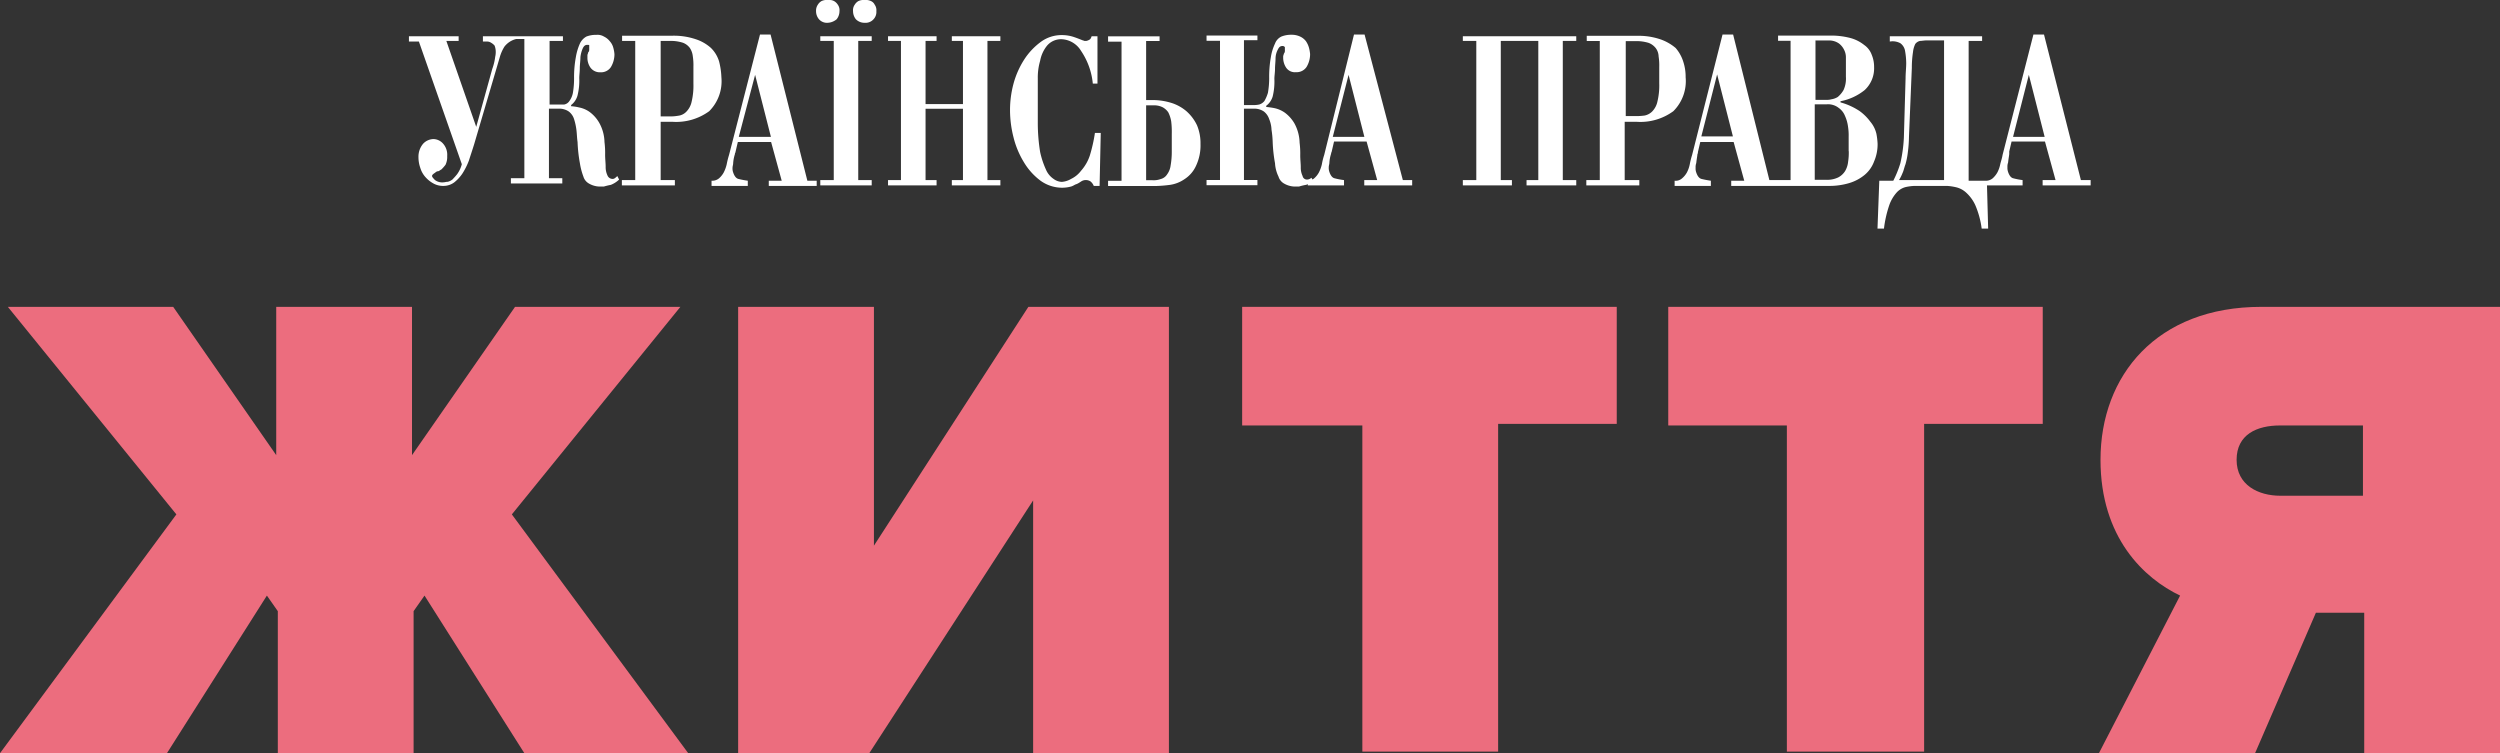 <svg xmlns="http://www.w3.org/2000/svg" width="235.86" height="71.06" viewBox="0 0 235.86 71.06">
  <rect x="0" y="0" width="235.86" height="71.06" fill="#333333" stroke="none"/>
  <defs>
    <style>
      .a {
        fill: #ec6d7e;
      }

      .b {
        fill: #fff;
      }
    </style>
  </defs>
  <g>
    <path class="a" d="M400.82,454.57l5.74-13.25h4.56v13.25h12.81V412.46H401.4c-9.86,0-15.16,6.48-15.16,14.43,0,7.36,4.12,11.19,7.51,12.81l-7.66,14.87Zm2.35-30.92H411v6.63h-7.8c-2.06,0-4.12-1-4.12-3.39S401,423.65,403.17,423.65Z" transform="translate(-188.07 -383.51)"/>
    <polygon class="a" points="168.58 70.91 181.53 70.91 181.53 39.99 192.72 39.99 192.72 28.95 157.39 28.95 157.39 40.14 168.58 40.14 168.58 70.91"/>
    <polygon class="a" points="128.53 70.91 141.34 70.91 141.34 39.99 152.53 39.99 152.53 28.95 117.19 28.95 117.19 40.14 128.53 40.14 128.53 70.91"/>
    <polygon class="a" points="97.47 47.21 97.47 71.06 110.28 71.06 110.28 28.95 97.02 28.95 82.45 51.48 82.45 28.95 69.64 28.95 69.64 71.06 82.01 71.06 97.47 47.21"/>
    <polygon class="a" points="15.75 71.06 25.18 56.19 26.21 57.66 26.21 71.06 39.02 71.06 39.02 57.66 40.05 56.19 49.47 71.06 64.93 71.06 48.29 48.53 64.19 28.95 48.59 28.95 38.87 42.94 38.87 28.95 26.06 28.95 26.06 42.94 16.34 28.95 0.74 28.95 16.64 48.53 0 71.06 15.75 71.06"/>
  </g>
  <g>
    <path class="b" d="M245.87,400.39a.52.52,0,0,1-.49-.33,1.86,1.86,0,0,1-.17-.83c0-.33-.05-.72-.05-1.1a8.31,8.31,0,0,0-.06-1.22,3.89,3.89,0,0,0-.5-1.82,3.31,3.31,0,0,0-.88-1,2.54,2.54,0,0,0-1-.44,4.73,4.73,0,0,0-.77-.12v-.11a1.7,1.7,0,0,0,.6-.88,5.75,5.75,0,0,0,.17-1.65c0-.28.05-.61.05-.94s.06-.72.06-1.05a2.85,2.85,0,0,1,.22-.83c.11-.22.22-.33.44-.33s.17.06.17.11v.28c0,.11,0,.22-.06.27s-.05.17-.11.28V389a1.61,1.61,0,0,0,.28.88,1.09,1.09,0,0,0,.94.45,1.11,1.11,0,0,0,1-.5,2.37,2.37,0,0,0,.33-1.21,3.17,3.17,0,0,0-.11-.61,1.46,1.46,0,0,0-.33-.61,1.55,1.55,0,0,0-.55-.44,1.16,1.16,0,0,0-.72-.16,2.4,2.4,0,0,0-.94.16,1.47,1.47,0,0,0-.61.66,5.23,5.23,0,0,0-.38,1.27,10.44,10.44,0,0,0-.17,2,8.17,8.17,0,0,1-.11,1.38,1.91,1.91,0,0,1-.33.77.75.75,0,0,1-.49.33h-1.38v-6h1.26v-.44h-7.55v.5h.44a.72.72,0,0,1,.33.11,1.31,1.31,0,0,1,.33.27,1.62,1.62,0,0,1,.11.61,1.91,1.91,0,0,1-.05.44,5.15,5.15,0,0,1-.28,1.16L233,395.48l-2.82-8.11h1.16v-.44h-4.69v.5h.94L231.64,399a2.84,2.84,0,0,1-.44.94c-.17.22-.33.38-.44.5a1.21,1.21,0,0,1-.44.22c-.17,0-.28.05-.39.05a1.15,1.15,0,0,1-.83-.22c-.16-.17-.27-.28-.27-.39a.26.26,0,0,1,.11-.16c.05-.06.16-.11.22-.17a.43.43,0,0,1,.28-.11c.11-.05.16-.11.27-.16a4,4,0,0,0,.39-.44,1.72,1.72,0,0,0,.16-.83,1.58,1.58,0,0,0-.38-1.16,1.25,1.25,0,0,0-.89-.44,1.37,1.37,0,0,0-1,.44,1.89,1.89,0,0,0-.44,1.27,3,3,0,0,0,.17,1,2.29,2.29,0,0,0,.49.88,2.76,2.76,0,0,0,.77.61,1.89,1.89,0,0,0,.94.22,1.71,1.71,0,0,0,1-.33,3.62,3.62,0,0,0,.77-.83,6.51,6.51,0,0,0,.61-1.21c.16-.5.33-1,.5-1.55l2.42-8.22a3.91,3.91,0,0,1,.44-1,2,2,0,0,1,1.11-.72h.77v13.13h-1.27v.5h4.85v-.5h-1.26v-6.56h.93a1.61,1.61,0,0,1,.94.27,1.44,1.44,0,0,1,.5.72,5.55,5.55,0,0,1,.22,1c.05.39.05.77.11,1.16a13.75,13.75,0,0,0,.22,2,6.33,6.33,0,0,0,.33,1.26,1.12,1.12,0,0,0,.55.67,2.1,2.1,0,0,0,.94.27h.44a6.45,6.45,0,0,1,.66-.16,2.41,2.41,0,0,0,.78-.5l-.17-.33C246.09,400.33,246,400.39,245.87,400.39Z" transform="translate(-188.07 -383.51)"/>
    <path class="b" d="M267,385.33a1.22,1.22,0,0,0,.27-.77.89.89,0,0,0-.16-.61,1,1,0,0,0-.34-.33.85.85,0,0,0-.38-.11h-.44a1.15,1.15,0,0,0-.39.11,1,1,0,0,0-.33.33,1,1,0,0,0-.17.61,1.17,1.17,0,0,0,.28.77,1,1,0,0,0,.83.33A1.42,1.42,0,0,0,267,385.33Z" transform="translate(-188.07 -383.51)"/>
    <polygon class="b" points="77.39 3.86 78.66 3.86 78.66 16.99 77.39 16.99 77.39 17.49 82.24 17.49 82.24 16.99 80.97 16.99 80.97 3.86 82.24 3.86 82.24 3.42 77.39 3.42 77.39 3.86"/>
    <path class="b" d="M270.26,383.62a1.21,1.21,0,0,0-.39-.11h-.44a1.15,1.15,0,0,0-.39.11,1,1,0,0,0-.33.33.89.89,0,0,0-.16.61,1.22,1.22,0,0,0,.27.77,1.13,1.13,0,0,0,.83.33,1,1,0,0,0,.83-.33,1,1,0,0,0,.27-.77.89.89,0,0,0-.16-.61A.7.7,0,0,0,270.26,383.62Z" transform="translate(-188.07 -383.51)"/>
    <path class="b" d="M255.91,389.3a3,3,0,0,0-.77-1.27,4,4,0,0,0-1.43-.82,6.47,6.47,0,0,0-2.21-.33h-4.74v.49H248V400.5h-1.26v.5h5v-.5H250.4V395h1.1a5.27,5.27,0,0,0,3.48-1,4,4,0,0,0,1.15-3.2A7.06,7.06,0,0,0,255.91,389.3Zm-2.42,2.1a6.55,6.55,0,0,1-.17,1.71,1.9,1.9,0,0,1-.5.94,1.26,1.26,0,0,1-.77.38,4.06,4.06,0,0,1-.88.06h-.77v-7.12h.88a3.75,3.75,0,0,1,1.21.17,1.44,1.44,0,0,1,.66.49,1.74,1.74,0,0,1,.28.78,5.49,5.49,0,0,1,.06,1v1.6Z" transform="translate(-188.07 -383.51)"/>
    <path class="b" d="M384.39,400.5l-3.48-13.73h-1L377,398.13c-.05.33-.16.61-.22.88a2.91,2.91,0,0,1-.27.77,2.17,2.17,0,0,1-.44.55,1,1,0,0,1-.72.23h-1.55V387.37h1.27v-.44h-8.71v.5a1.53,1.53,0,0,1,1,.16,1.12,1.12,0,0,1,.44.72,6.81,6.81,0,0,1,.11,1.16c0,.44-.06.94-.06,1.43l-.16,5.57a13.73,13.73,0,0,1-.33,2.43,10,10,0,0,1-.67,1.66h-1.32l-.17,4.52h.61a10.82,10.82,0,0,1,.5-2.21,3.54,3.54,0,0,1,.71-1.21,1.73,1.73,0,0,1,.83-.5,4.72,4.72,0,0,1,.83-.11h3.09a4.9,4.9,0,0,1,.77.11,2.12,2.12,0,0,1,1,.5,3.65,3.65,0,0,1,.89,1.21,8.32,8.32,0,0,1,.6,2.21h.61l-.11-4.08h3.36v-.5a6.56,6.56,0,0,1-.88-.17c-.22-.05-.38-.27-.49-.6a1.14,1.14,0,0,1-.06-.44,1.09,1.09,0,0,1,.06-.44c.05-.45.11-.72.11-.83s0-.17,0-.22l.22-.94h3.15l1,3.64h-1.22v.5h4.53v-.5Zm-12.86,0h-4.3a4,4,0,0,0,.33-.66c.11-.22.17-.55.28-.83a7.14,7.14,0,0,0,.22-1.1,12.81,12.81,0,0,0,.11-1.49l.27-6.51a9.78,9.78,0,0,1,.11-1.49,2.23,2.23,0,0,1,.22-.77.77.77,0,0,1,.45-.28c.16,0,.38-.05.66-.05h1.6l0,13.18Zm6.46-4.08,1.49-5.85,1.49,5.85Z" transform="translate(-188.07 -383.51)"/>
    <path class="b" d="M260.77,386.77h-1l-2.92,11.36a8.06,8.06,0,0,0-.22.88,3.32,3.32,0,0,1-.28.77,2,2,0,0,1-.44.55,1,1,0,0,1-.71.23v.49h3.42v-.49a8.42,8.42,0,0,1-.89-.17c-.22-.06-.38-.28-.49-.61a1.09,1.09,0,0,1-.06-.44c0-.16.06-.27.06-.44a3.51,3.51,0,0,1,.16-.83c0-.11.06-.16.06-.22l.22-.94h3.14l1,3.65H260.6v.49h4.52v-.49h-.88Zm-3,9.65,1.54-5.85,1.49,5.85Z" transform="translate(-188.07 -383.51)"/>
    <polygon class="b" points="138.01 3.86 139.28 3.86 139.28 16.99 138.01 16.99 138.01 17.49 142.64 17.49 142.64 16.99 141.59 16.99 141.59 3.86 145.13 3.86 145.13 16.99 144.02 16.99 144.02 17.49 148.71 17.49 148.71 16.99 147.44 16.99 147.44 3.86 148.71 3.86 148.71 3.42 138.01 3.42 138.01 3.86"/>
    <path class="b" d="M364.53,395a4.6,4.6,0,0,0-1-1,6.17,6.17,0,0,0-1.82-.83v-.11A5.18,5.18,0,0,0,364,392a2.8,2.8,0,0,0,.88-2.16,2.94,2.94,0,0,0-.22-1.15,1.93,1.93,0,0,0-.72-.94,3.55,3.55,0,0,0-1.32-.66,7.11,7.11,0,0,0-2-.22h-4.8v.49H357V400.5h-2l-3.42-13.73h-1l-2.87,11.36a8.06,8.06,0,0,0-.22.88,2.91,2.91,0,0,1-.27.77,2,2,0,0,1-.45.55.9.9,0,0,1-.71.23v.49h3.42v-.49a9,9,0,0,1-.89-.17c-.22-.06-.38-.28-.49-.61a1.09,1.09,0,0,1-.06-.44,1.14,1.14,0,0,1,.06-.44c.05-.44.11-.72.11-.83a.44.44,0,0,0,.05-.22l.22-.94h3.15l1,3.65H351.4v.49h9.32a6.49,6.49,0,0,0,1.82-.27A4.16,4.16,0,0,0,364,400a3,3,0,0,0,.88-1.26,4.07,4.07,0,0,0,.33-1.66,6.8,6.8,0,0,0-.11-.94A2.71,2.71,0,0,0,364.53,395Zm-15.95,1.38,1.49-5.85,1.49,5.85Zm10.76-9.05h1.22a1.6,1.6,0,0,1,1,.28,1.65,1.65,0,0,1,.49.6,1.55,1.55,0,0,1,.17.67v1.87A2.61,2.61,0,0,1,362,392a2.42,2.42,0,0,1-.55.66,1.62,1.62,0,0,1-.61.22,1.35,1.35,0,0,1-.39.05h-1.1v-5.57Zm3.15,10.43a5.49,5.49,0,0,1-.06,1,2.17,2.17,0,0,1-.28.88,1.69,1.69,0,0,1-.66.61,2.42,2.42,0,0,1-1.21.22h-1v-7.12h1.15a1.62,1.62,0,0,1,1.11.34,1.69,1.69,0,0,1,.6.77,3.53,3.53,0,0,1,.28,1,5.22,5.22,0,0,1,.06.94v1.38Z" transform="translate(-188.07 -383.51)"/>
    <path class="b" d="M342.46,395a5.25,5.25,0,0,0,3.48-1,4,4,0,0,0,1.16-3.2,4.58,4.58,0,0,0-.23-1.49,3.62,3.62,0,0,0-.71-1.27,4.5,4.5,0,0,0-1.44-.82,6.37,6.37,0,0,0-2.2-.33h-4.75v.49H339V400.5h-1.27v.5h5v-.5h-1.38V395Zm-1-7.61h.94a3.86,3.86,0,0,1,1.22.17,1.55,1.55,0,0,1,.66.49,1.36,1.36,0,0,1,.27.78,5.49,5.49,0,0,1,.06,1v1.54a6.45,6.45,0,0,1-.17,1.71,1.9,1.9,0,0,1-.49.94,1.39,1.39,0,0,1-.72.39,5.94,5.94,0,0,1-1,.05h-.78v-7.06Z" transform="translate(-188.07 -383.51)"/>
    <path class="b" d="M316.81,386.77h-1L313,398.13a6.27,6.27,0,0,0-.22.88,3.32,3.32,0,0,1-.28.77,2,2,0,0,1-.44.55c-.05.06-.11.06-.16.12l-.11-.17a.61.61,0,0,1-.39.17.42.42,0,0,1-.44-.34,1.81,1.81,0,0,1-.17-.82c0-.33-.05-.72-.05-1.11a8.24,8.24,0,0,0-.06-1.21,4,4,0,0,0-.49-1.82,3.38,3.38,0,0,0-.89-1,2.7,2.7,0,0,0-1-.44,7.7,7.7,0,0,0-.77-.11v-.11a1.7,1.7,0,0,0,.61-.88,5.92,5.92,0,0,0,.16-1.66c0-.27.06-.6.06-.94s.05-.71.05-1a1.84,1.84,0,0,1,.22-.83c.11-.22.22-.33.44-.33a.26.26,0,0,1,.22.11v.27a.47.47,0,0,1-.05.28c-.06.06-.06.17-.11.28V389a1.72,1.72,0,0,0,.27.88,1,1,0,0,0,.94.44,1.12,1.12,0,0,0,1-.5,2.34,2.34,0,0,0,.33-1.21,3.31,3.31,0,0,0-.11-.61,2.08,2.08,0,0,0-.28-.6,1.45,1.45,0,0,0-.55-.44,1.86,1.86,0,0,0-.83-.17,2.43,2.43,0,0,0-.94.17,1.19,1.19,0,0,0-.6.66,4.67,4.67,0,0,0-.39,1.27,10.53,10.53,0,0,0-.16,2,8,8,0,0,1-.12,1.38,3.66,3.66,0,0,1-.33.77,1,1,0,0,1-.49.33,2.32,2.32,0,0,1-.61.05h-.83v-6.12h1.27v-.44h-4.8v.5h1.27v13.13h-1.27v.49h4.8v-.49h-1.27v-6.73h.94a1.61,1.61,0,0,1,.94.27,1.5,1.5,0,0,1,.5.72,2.87,2.87,0,0,1,.22,1,9.1,9.1,0,0,1,.11,1.16,13.75,13.75,0,0,0,.22,2,3.29,3.29,0,0,0,.33,1.26,1.12,1.12,0,0,0,.55.67,2.1,2.1,0,0,0,.94.27h.44a5.35,5.35,0,0,1,.66-.16c.06,0,.11-.06.17-.06V401h3.42v-.5a6.45,6.45,0,0,1-.89-.17c-.22-.05-.38-.27-.49-.6a1.14,1.14,0,0,1-.06-.44c0-.17.06-.28.06-.44a3.39,3.39,0,0,1,.16-.83c0-.11.06-.17.06-.22l.22-.94H317l1,3.64h-1.22v.5h4.52v-.5h-.88Zm-3,9.65,1.49-5.85,1.49,5.85Z" transform="translate(-188.07 -383.51)"/>
    <path class="b" d="M290.89,398.18a4.08,4.08,0,0,1-.83,1.44,2.56,2.56,0,0,1-.94.77,2,2,0,0,1-.88.28,1.4,1.4,0,0,1-.77-.28,2,2,0,0,1-.72-.88,8.05,8.05,0,0,1-.55-1.66,17.15,17.15,0,0,1-.22-2.7v-2.92c0-.33,0-.78,0-1.33a5.58,5.58,0,0,1,.22-1.65,3.18,3.18,0,0,1,.66-1.44,1.74,1.74,0,0,1,1.38-.6,2.26,2.26,0,0,1,1.82,1.1,6.62,6.62,0,0,1,1.11,3.09h.44v-4.47h-.55c-.06.17-.11.28-.22.33a.86.86,0,0,1-.28.11h-.17c-.05,0-.11-.05-.16-.05-.28-.11-.55-.22-.88-.33a3.59,3.59,0,0,0-1.11-.17,3.3,3.3,0,0,0-2,.66,6.32,6.32,0,0,0-1.55,1.66,8.17,8.17,0,0,0-1,2.26,9.61,9.61,0,0,0-.33,2.48,10.45,10.45,0,0,0,.33,2.59,8.3,8.3,0,0,0,1,2.38,6,6,0,0,0,1.55,1.71,3.49,3.49,0,0,0,2.09.66,3.25,3.25,0,0,0,.78-.11c.22-.06.33-.17.49-.22s.33-.17.5-.28a.8.8,0,0,1,.49-.11.85.85,0,0,1,.34.11,1,1,0,0,1,.33.44h.55l.11-5h-.55A14.87,14.87,0,0,1,290.89,398.18Z" transform="translate(-188.07 -383.51)"/>
    <polygon class="b" points="89.8 3.86 90.85 3.86 90.85 9.82 87.32 9.82 87.32 3.86 88.36 3.86 88.36 3.42 83.78 3.42 83.78 3.86 85 3.86 85 16.99 83.78 16.99 83.78 17.49 88.36 17.49 88.36 16.99 87.32 16.99 87.32 10.26 90.85 10.26 90.85 16.99 89.8 16.99 89.8 17.49 94.38 17.49 94.38 16.99 93.16 16.99 93.16 3.86 94.38 3.86 94.38 3.42 89.8 3.42 89.8 3.86"/>
    <path class="b" d="M300,394a4.06,4.06,0,0,0-1.38-.77,6,6,0,0,0-1.76-.28h-.66v-5.57h1.27v-.44h-4.86v.5h1.27v13.13h-1.27v.49h4.47a12.47,12.47,0,0,0,1.38-.11,3.21,3.21,0,0,0,1.38-.55,2.92,2.92,0,0,0,1.05-1.21,4.5,4.5,0,0,0,.44-2.1,4.35,4.35,0,0,0-.33-1.76A4.11,4.11,0,0,0,300,394Zm-1.38,3.81a7.4,7.4,0,0,1-.11,1.32,1.77,1.77,0,0,1-.33.83,1,1,0,0,1-.6.44,1.92,1.92,0,0,1-.83.11h-.55v-7.06h.66a1.81,1.81,0,0,1,.88.17,1.5,1.5,0,0,1,.55.49,2.94,2.94,0,0,1,.28.88,8.26,8.26,0,0,1,.05,1.16v1.66Z" transform="translate(-188.07 -383.51)"/>
  </g>
</svg>
